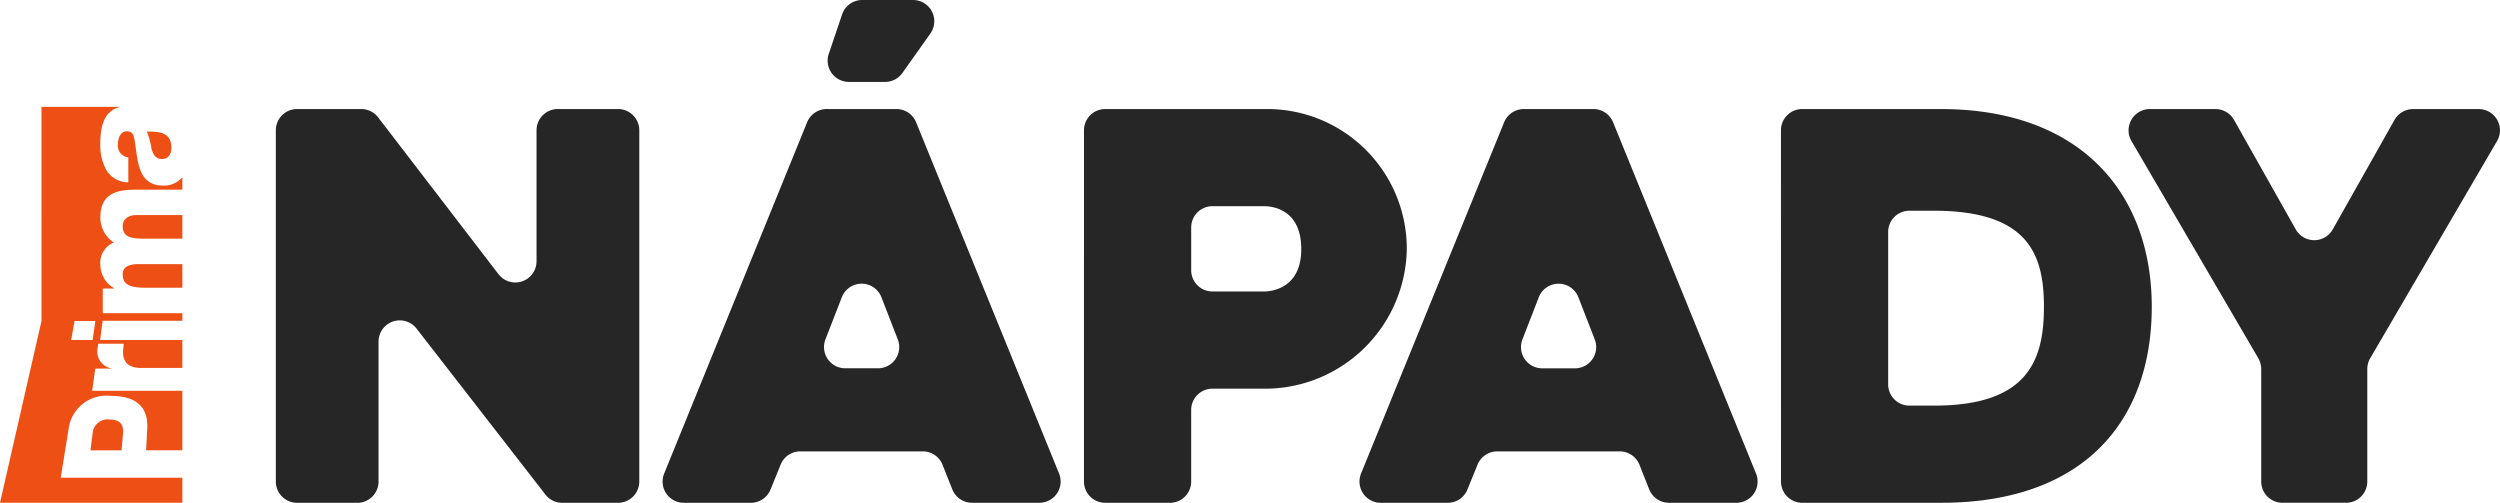 <svg id="Group_34" data-name="Group 34" xmlns="http://www.w3.org/2000/svg" xmlns:xlink="http://www.w3.org/1999/xlink" width="180" height="36.201" viewBox="0 0 180 36.201">
  <defs>
    <clipPath id="clip-path">
      <rect id="Rectangle_8" data-name="Rectangle 8" width="180" height="36.201" fill="none"/>
    </clipPath>
  </defs>
  <g id="Group_33" data-name="Group 33" clip-path="url(#clip-path)">
    <path id="Path_40" data-name="Path 40" d="M216.788,85.109h4.628a1.53,1.53,0,0,1,1.212.6l8.665,11.289a1.528,1.528,0,0,0,2.74-.934V86.64a1.529,1.529,0,0,1,1.531-1.531H239.9a1.531,1.531,0,0,1,1.531,1.531v25.288a1.531,1.531,0,0,1-1.531,1.531h-4.02a1.522,1.522,0,0,1-1.206-.591l-9.28-11.951a1.529,1.529,0,0,0-2.737.94v10.072a1.529,1.529,0,0,1-1.528,1.531h-4.339a1.529,1.529,0,0,1-1.528-1.531V86.64a1.529,1.529,0,0,1,1.528-1.531" transform="translate(-195.402 -77.258)" fill="#272626" fill-rule="evenodd"/>
    <path id="Path_41" data-name="Path 41" d="M531.491,0h3.66A1.53,1.53,0,0,1,536.4,2.416l-2.014,2.839a1.524,1.524,0,0,1-1.245.643h-2.608a1.53,1.53,0,0,1-1.448-2.02l.959-2.836A1.525,1.525,0,0,1,531.491,0m2.561,24.433L532.876,21.4a1.529,1.529,0,0,0-2.85,0l-1.179,3.031a1.53,1.53,0,0,0,1.424,2.086h2.358a1.529,1.529,0,0,0,1.424-2.086M528.943,7.851h5.015a1.531,1.531,0,0,1,1.415.951l10.294,25.291A1.531,1.531,0,0,1,544.25,36.2H539.4a1.53,1.53,0,0,1-1.421-.967l-.7-1.767a1.531,1.531,0,0,0-1.424-.967h-8.821a1.527,1.527,0,0,0-1.415.954l-.728,1.795a1.531,1.531,0,0,1-1.418.954h-4.823a1.529,1.529,0,0,1-1.415-2.108L527.528,8.8a1.529,1.529,0,0,1,1.415-.951" transform="translate(-469.414)" fill="#272626" fill-rule="evenodd"/>
    <path id="Path_42" data-name="Path 42" d="M858.989,98.245c.324,0,2.682-.08,2.682-3.05,0-3.092-2.4-3.092-2.723-3.092h-3.671a1.531,1.531,0,0,0-1.531,1.531v3.083a1.529,1.529,0,0,0,1.531,1.528ZM846.026,86.64a1.529,1.529,0,0,1,1.528-1.531h11.759a10.052,10.052,0,0,1,9.956,10.086,10.221,10.221,0,0,1-9.956,10.047h-4.037a1.531,1.531,0,0,0-1.531,1.531v5.155a1.529,1.529,0,0,1-1.528,1.531h-4.664a1.529,1.529,0,0,1-1.528-1.531Z" transform="translate(-767.98 -77.258)" fill="#272626" fill-rule="evenodd"/>
    <path id="Path_43" data-name="Path 43" d="M1078.023,101.691l-1.179-3.031a1.529,1.529,0,0,0-2.85,0l-1.176,3.034a1.528,1.528,0,0,0,1.423,2.083h2.358a1.529,1.529,0,0,0,1.424-2.086m-5.109-16.582h5.012a1.532,1.532,0,0,1,1.418.951l10.292,25.291a1.529,1.529,0,0,1-1.415,2.108h-4.853a1.534,1.534,0,0,1-1.423-.967l-.7-1.767a1.527,1.527,0,0,0-1.421-.967H1071a1.527,1.527,0,0,0-1.415.954l-.731,1.795a1.527,1.527,0,0,1-1.415.954h-4.823a1.531,1.531,0,0,1-1.418-2.108L1071.5,86.06a1.532,1.532,0,0,1,1.418-.951" transform="translate(-963.202 -77.258)" fill="#272626" fill-rule="evenodd"/>
    <path id="Path_44" data-name="Path 44" d="M1401.068,106.462c6.785,0,7.881-3.333,7.881-7.118,0-3.743-1.1-6.914-7.923-6.914h-1.764a1.529,1.529,0,0,0-1.528,1.531v10.97a1.529,1.529,0,0,0,1.528,1.531ZM1390.015,86.64a1.529,1.529,0,0,1,1.528-1.531h9.97c10.16,0,15.2,6.142,15.2,14.235,0,8.338-5,14.114-15.156,14.114h-10.011a1.529,1.529,0,0,1-1.528-1.531Z" transform="translate(-1261.786 -77.258)" fill="#272626" fill-rule="evenodd"/>
    <path id="Path_45" data-name="Path 45" d="M1670.628,103.054l-9.135-15.642a1.53,1.53,0,0,1,1.319-2.3h4.732a1.53,1.53,0,0,1,1.333.778l4.446,7.884a1.529,1.529,0,0,0,2.663,0l4.447-7.884a1.53,1.53,0,0,1,1.333-.778h4.732a1.53,1.53,0,0,1,1.319,2.3l-9.135,15.642a1.55,1.55,0,0,0-.209.772v8.1a1.529,1.529,0,0,1-1.528,1.531h-4.581a1.529,1.529,0,0,1-1.528-1.531v-8.1a1.55,1.55,0,0,0-.209-.772" transform="translate(-1508.028 -77.258)" fill="#272626" fill-rule="evenodd"/>
    <path id="Path_46" data-name="Path 46" d="M8.835,95.4c0,.687.4.978,1.627.978H13.13v-1.7H9.978c-.7,0-1.143.2-1.143.72m0-3.452c0,.822.646.9,1.613.9H13.13v-1.7H9.863c-.646,0-1.028.305-1.028.8M7.9,105.869a1.079,1.079,0,0,0-1.226.962l-.159,1.253H8.753l.107-1.253c.049-.563-.2-.962-.959-.962m3-19.544c.1.426.289.786.761.786s.679-.371.679-.8c0-.91-.53-1.215-1.762-1.171a5.491,5.491,0,0,1,.321,1.184M6.867,98.776l-.2,1.366H5.122l.247-1.366Zm-3.88,0L0,111.86l13.13,0v-1.8H4.372l.566-3.509a2.747,2.747,0,0,1,3-2.388c2.009,0,2.743.91,2.663,2.388l-.082,1.528H13.13V103.8H6.639l.217-1.6H8l0-.019a1.229,1.229,0,0,1-.97-1.459l.041-.313H8.907l-.038.415c-.052.533.049,1.33,1.281,1.33H13.13v-2.014H7.208l.184-1.382H13.13V98.21H7.4V96.435h.819v-.022a1.941,1.941,0,0,1-.992-1.676,1.571,1.571,0,0,1,.97-1.616,2.133,2.133,0,0,1-.97-1.822c0-1.858,1.443-1.979,2.583-1.979H13.13v-.907a1.685,1.685,0,0,1-1.391.61c-1.948,0-1.8-2.069-2.075-3.4-.069-.327-.184-.508-.55-.508-.451,0-.624.53-.624.923A.861.861,0,0,0,9.239,87v1.789a1.84,1.84,0,0,1-1.6-.912,3.767,3.767,0,0,1-.418-1.855c0-1.22.245-2.407,1.465-2.668h-5.7Z" transform="translate(0 -75.662)" fill="#ee4f14" fill-rule="evenodd"/>
  </g>
</svg>
